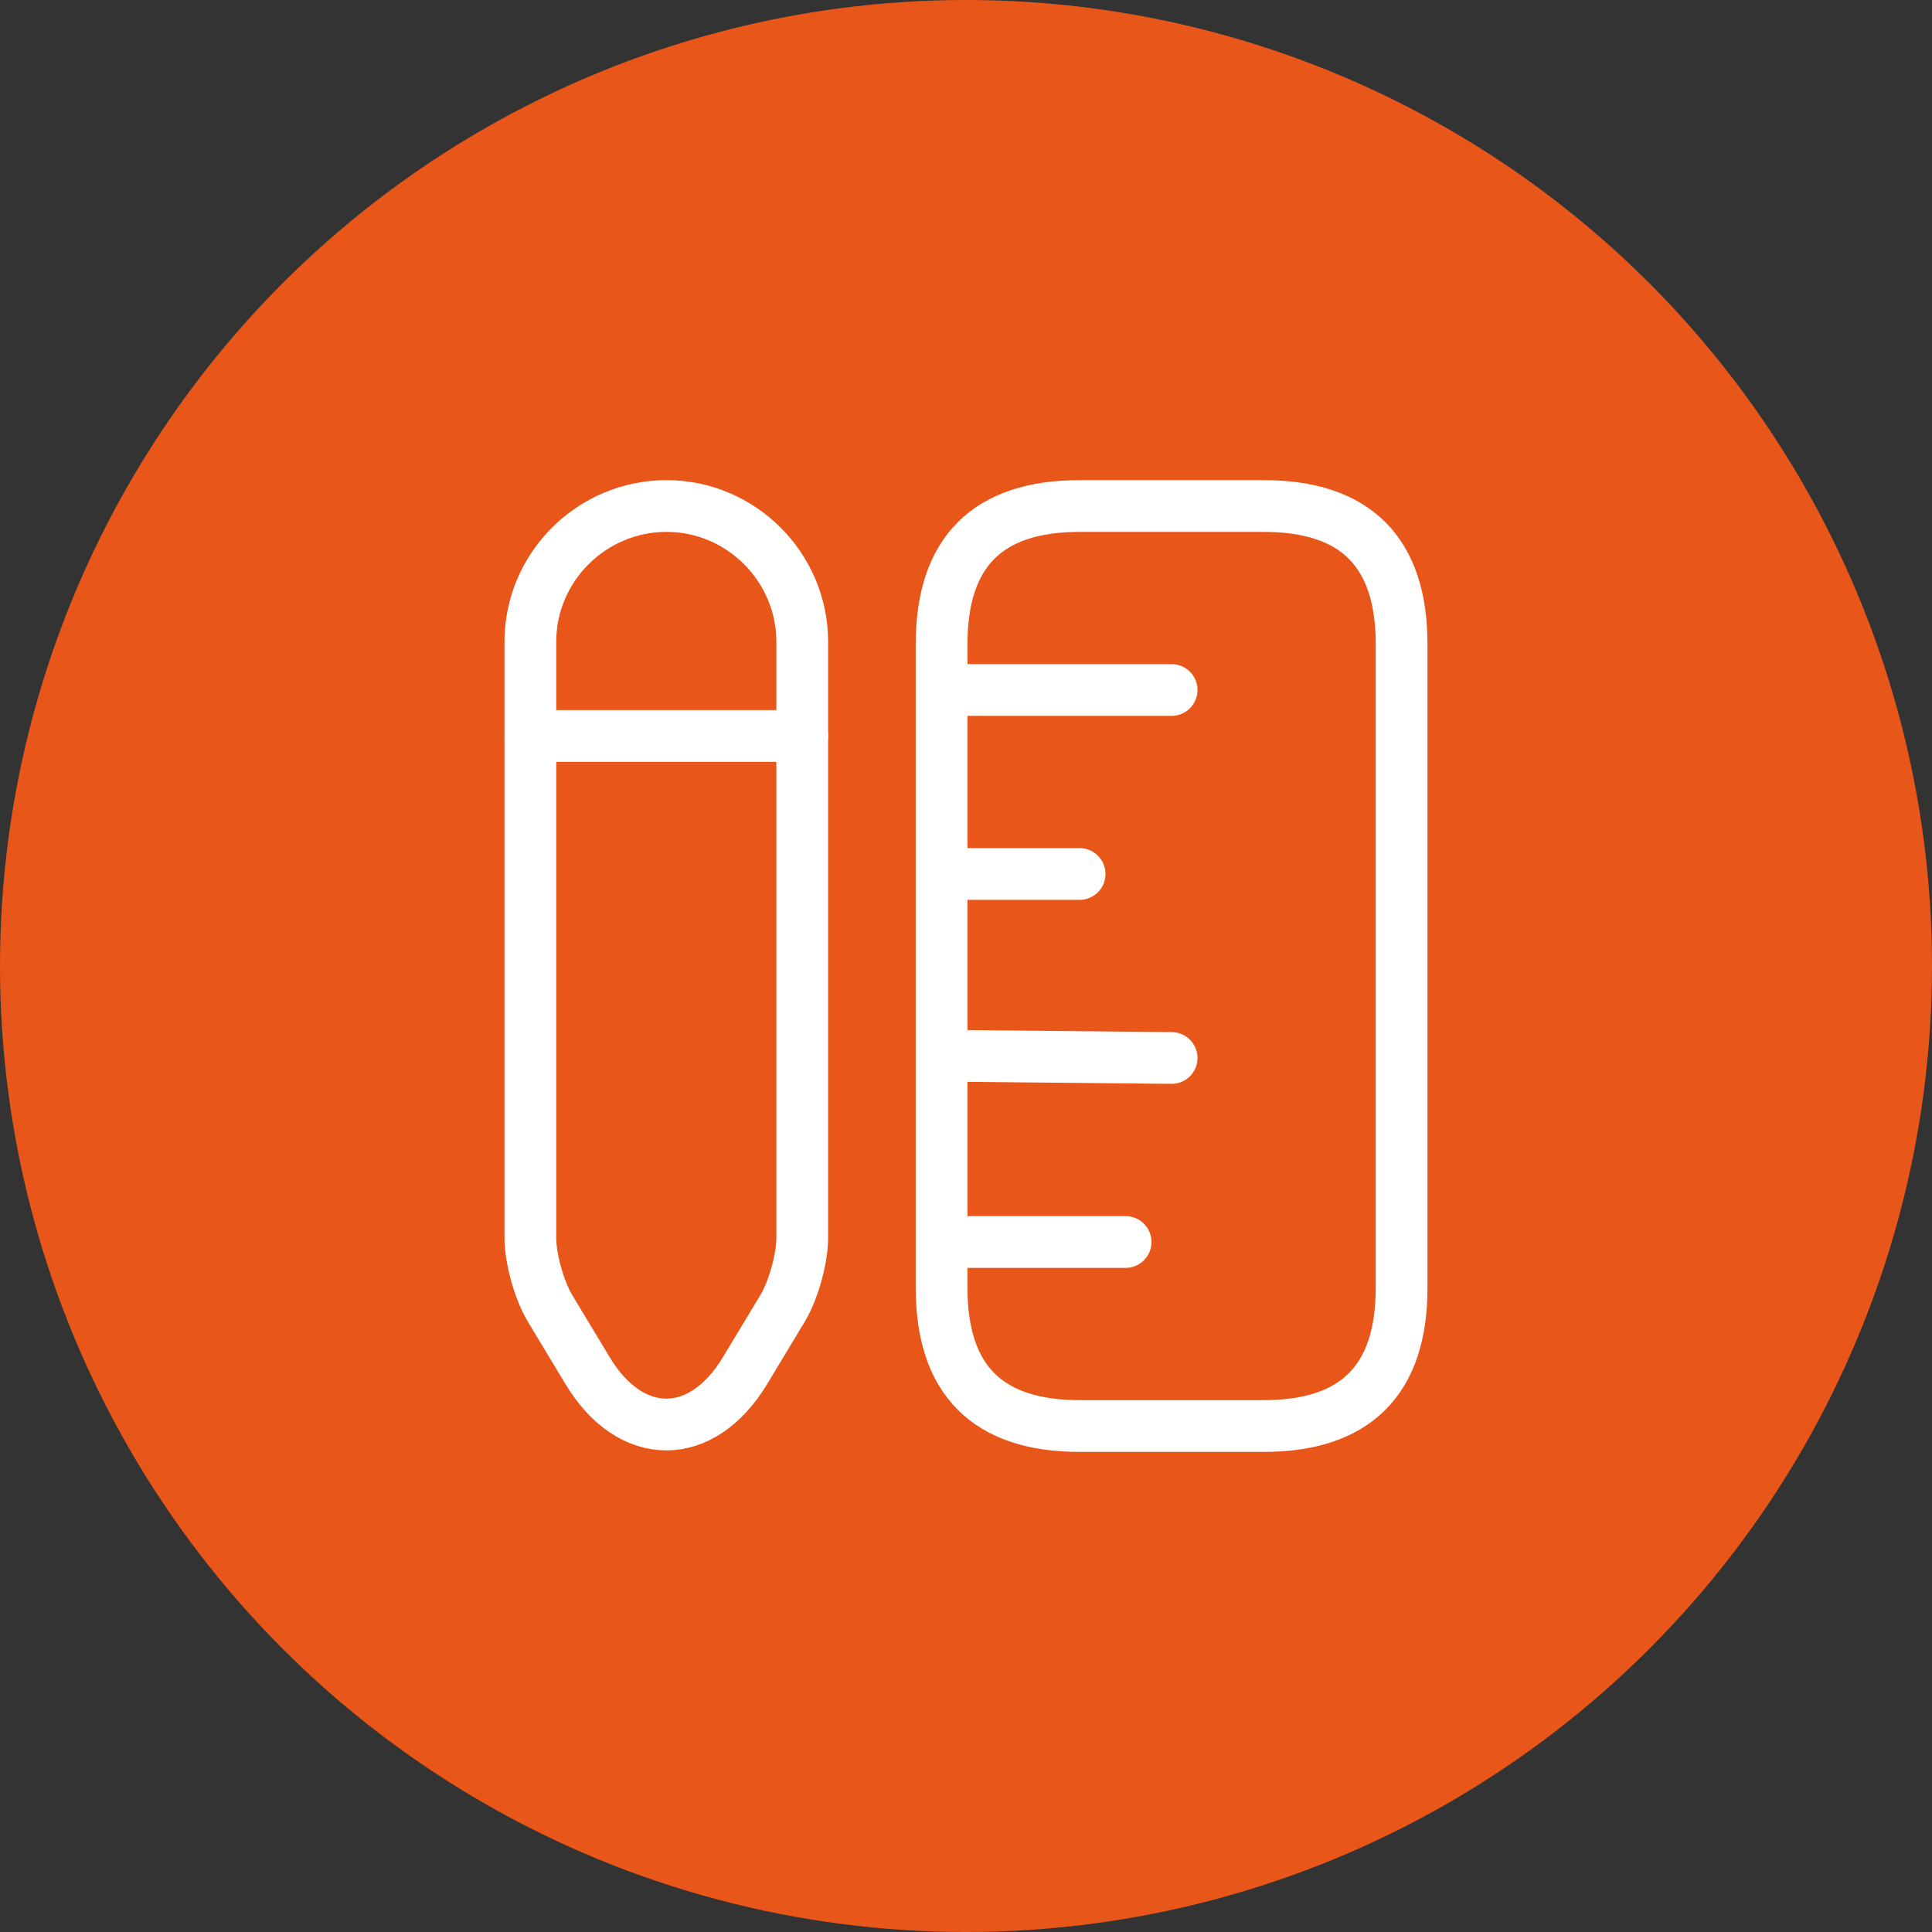 <?xml version="1.0" encoding="UTF-8"?> <svg xmlns="http://www.w3.org/2000/svg" width="56" height="56" viewBox="0 0 56 56" fill="none"><rect x="0" y="0" width="56" height="56" fill="#333333" stroke="none"/><circle cx="28" cy="28" r="28" fill="#E95619"></circle><path d="M27.293 36H32.626" stroke="white" stroke-width="1.5" stroke-linecap="round"></path><path d="M27.293 30.6L33.96 30.666" stroke="white" stroke-width="1.5" stroke-linecap="round"></path><path d="M40.626 37.334V18.667C40.626 16 39.293 14.667 36.626 14.667H31.293C28.626 14.667 27.293 16 27.293 18.667V37.334C27.293 40 28.626 41.334 31.293 41.334H36.626C39.293 41.334 40.626 40 40.626 37.334Z" stroke="white" stroke-width="1.5" stroke-linecap="round"></path><path d="M27.293 20H33.96" stroke="white" stroke-width="1.5" stroke-linecap="round"></path><path d="M27.293 25.333H31.293" stroke="white" stroke-width="1.5" stroke-linecap="round"></path><path d="M19.32 14.667C17.146 14.667 15.373 16.44 15.373 18.6V35.88C15.373 36.48 15.626 37.387 15.933 37.907L17.026 39.72C18.28 41.814 20.346 41.814 21.6 39.72L22.693 37.907C23 37.387 23.253 36.48 23.253 35.88V18.6C23.253 16.44 21.48 14.667 19.32 14.667Z" stroke="white" stroke-width="1.5" stroke-linecap="round"></path><path d="M23.253 21.333H15.373" stroke="white" stroke-width="1.5" stroke-linecap="round"></path></svg> 